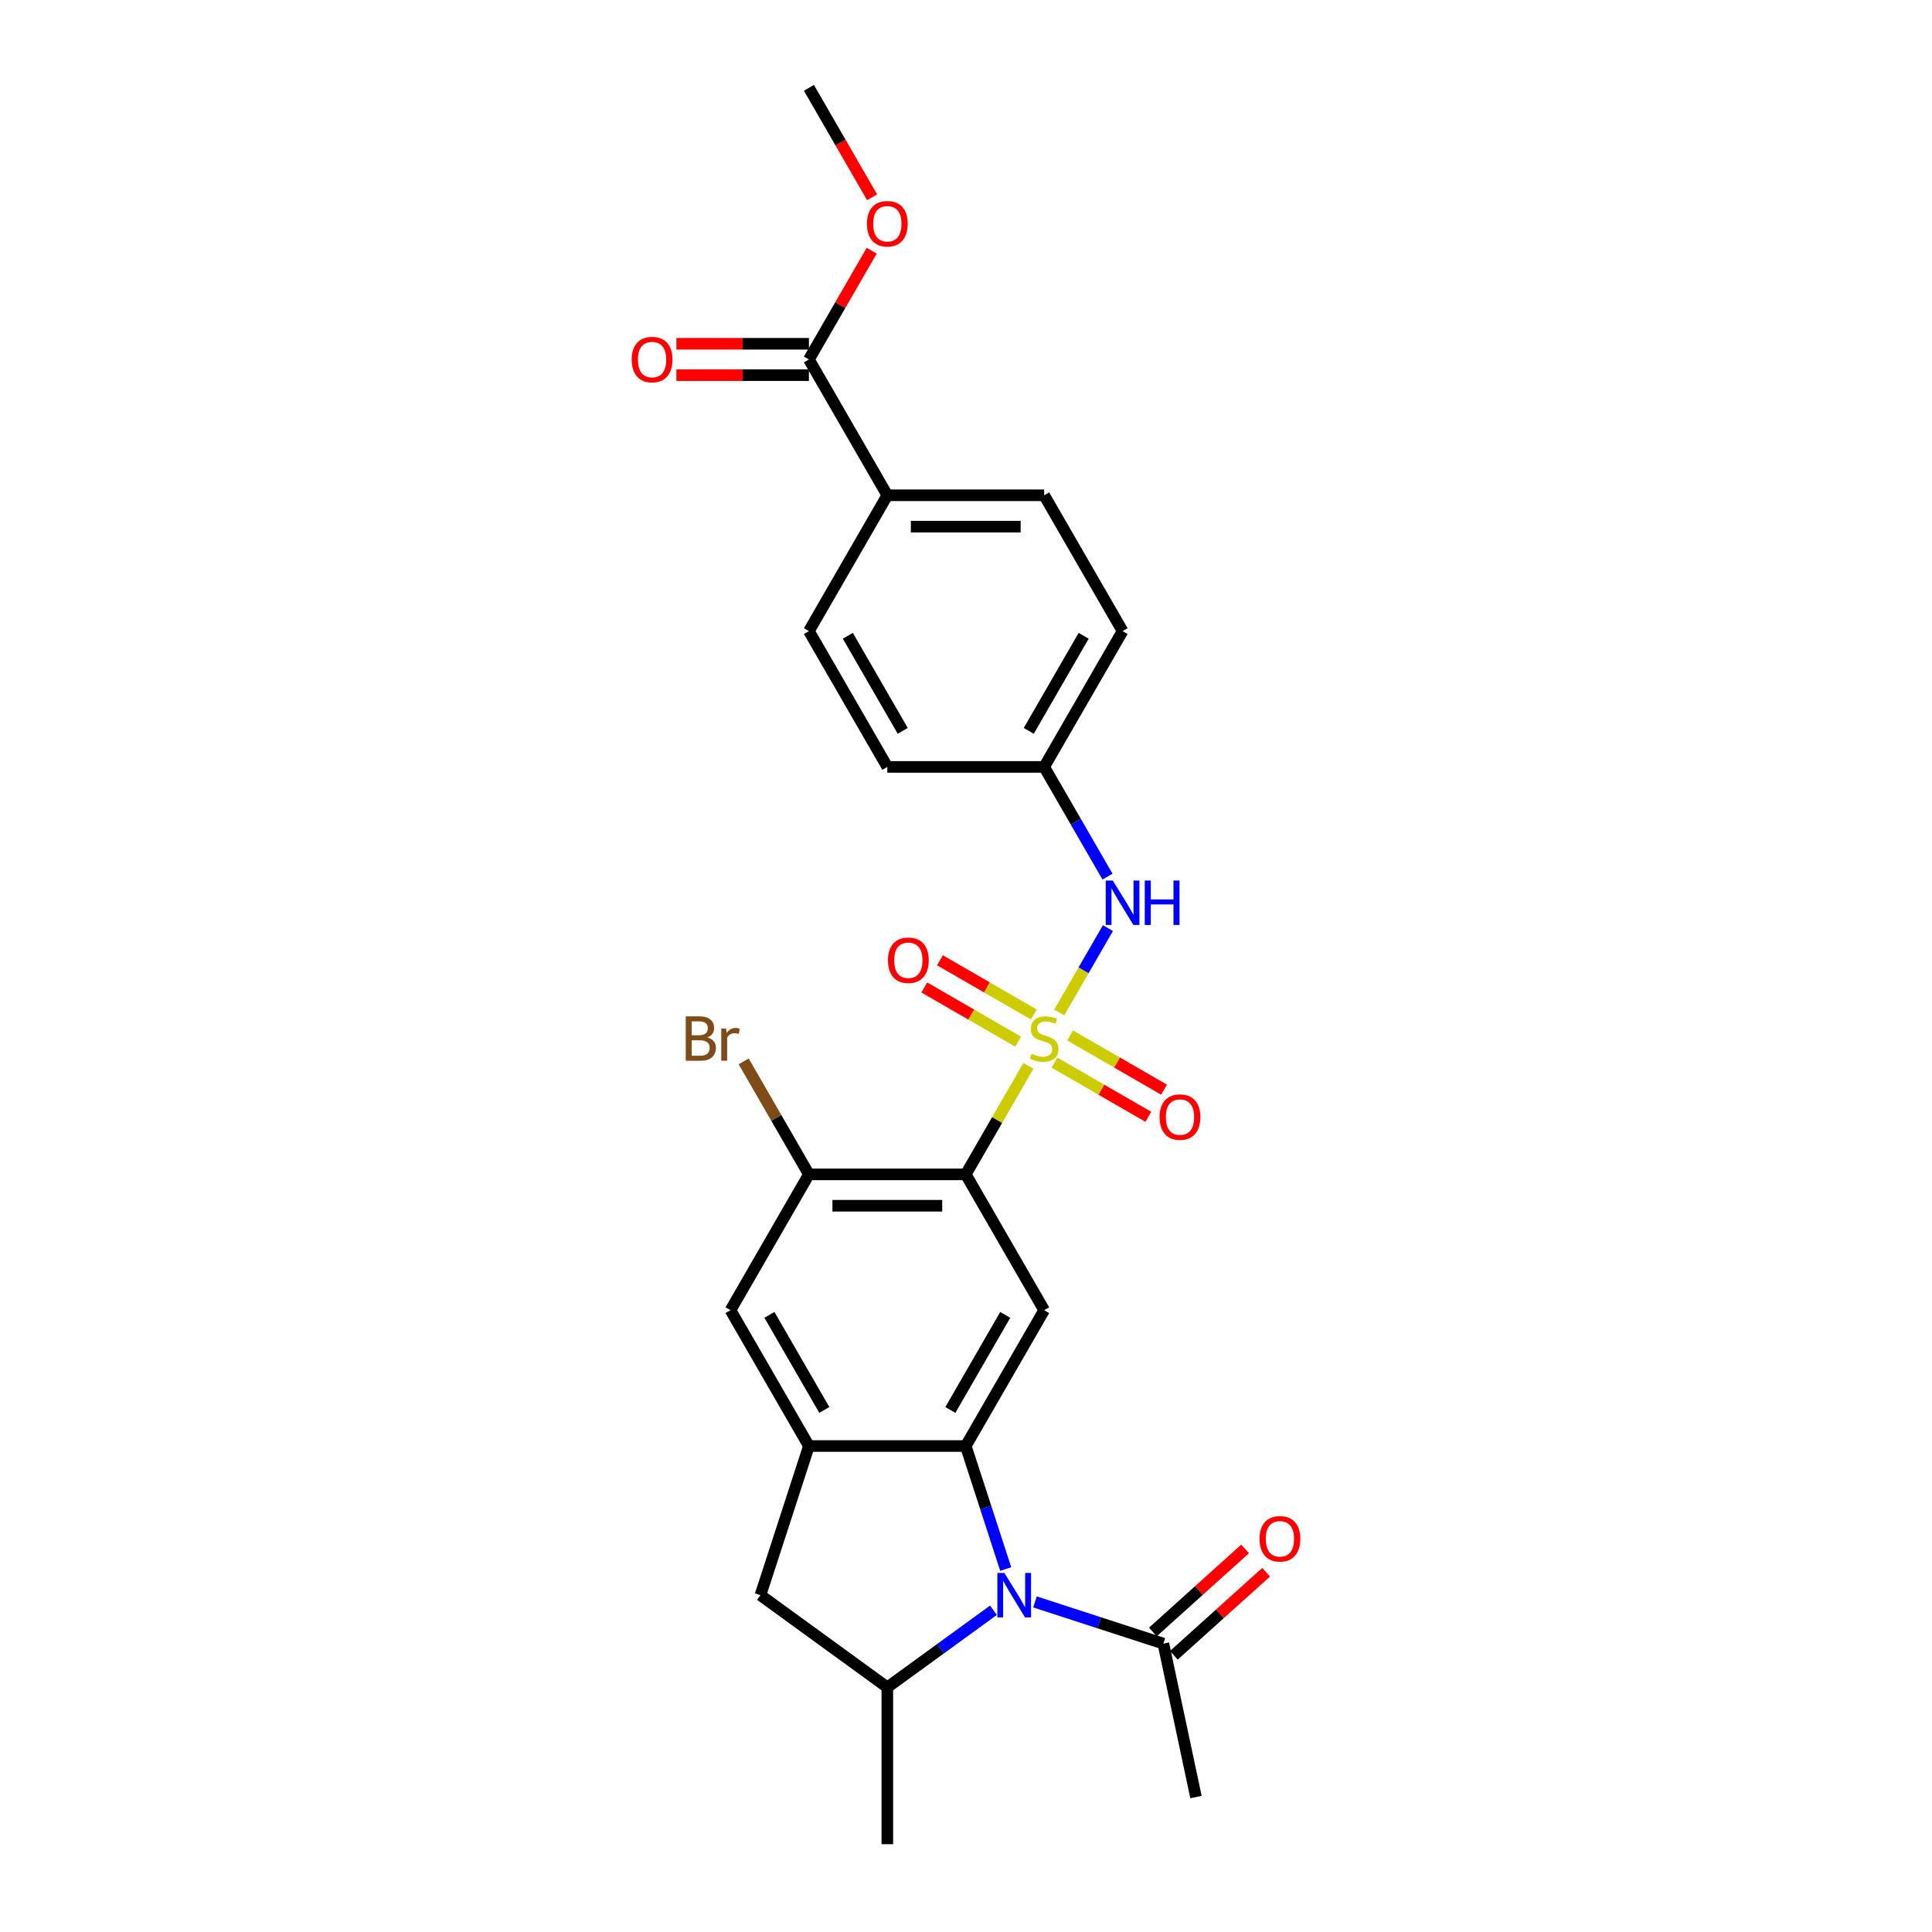 <?xml version='1.0' encoding='iso-8859-1'?>
<svg version='1.1' baseProfile='full'
              xmlns='http://www.w3.org/2000/svg'
                      xmlns:rdkit='http://www.rdkit.org/xml'
                      xmlns:xlink='http://www.w3.org/1999/xlink'
                  xml:space='preserve'
width='1000px' height='1000px' viewBox='0 0 1000 1000'>
<!-- END OF HEADER -->
<rect style='opacity:1.0;fill:#FFFFFF;stroke:none' width='1000' height='1000' x='0' y='0'> </rect>
<path class='bond-0' d='M 532.312,551.662 L 516.091,579.758' style='fill:none;fill-rule:evenodd;stroke:#CCCC00;stroke-width:6px;stroke-linecap:butt;stroke-linejoin:miter;stroke-opacity:1' />
<path class='bond-0' d='M 516.091,579.758 L 499.869,607.854' style='fill:none;fill-rule:evenodd;stroke:#000000;stroke-width:6px;stroke-linecap:butt;stroke-linejoin:miter;stroke-opacity:1' />
<path class='bond-6' d='M 548.246,524.063 L 560.854,502.226' style='fill:none;fill-rule:evenodd;stroke:#CCCC00;stroke-width:6px;stroke-linecap:butt;stroke-linejoin:miter;stroke-opacity:1' />
<path class='bond-6' d='M 560.854,502.226 L 573.462,480.389' style='fill:none;fill-rule:evenodd;stroke:#0000FF;stroke-width:6px;stroke-linecap:butt;stroke-linejoin:miter;stroke-opacity:1' />
<path class='bond-12' d='M 545.798,550.011 L 570.093,564.038' style='fill:none;fill-rule:evenodd;stroke:#CCCC00;stroke-width:6px;stroke-linecap:butt;stroke-linejoin:miter;stroke-opacity:1' />
<path class='bond-12' d='M 570.093,564.038 L 594.387,578.064' style='fill:none;fill-rule:evenodd;stroke:#FF0000;stroke-width:6px;stroke-linecap:butt;stroke-linejoin:miter;stroke-opacity:1' />
<path class='bond-12' d='M 553.916,535.951 L 578.21,549.978' style='fill:none;fill-rule:evenodd;stroke:#CCCC00;stroke-width:6px;stroke-linecap:butt;stroke-linejoin:miter;stroke-opacity:1' />
<path class='bond-12' d='M 578.21,549.978 L 602.505,564.004' style='fill:none;fill-rule:evenodd;stroke:#FF0000;stroke-width:6px;stroke-linecap:butt;stroke-linejoin:miter;stroke-opacity:1' />
<path class='bond-13' d='M 535.116,525.097 L 510.821,511.071' style='fill:none;fill-rule:evenodd;stroke:#CCCC00;stroke-width:6px;stroke-linecap:butt;stroke-linejoin:miter;stroke-opacity:1' />
<path class='bond-13' d='M 510.821,511.071 L 486.527,497.044' style='fill:none;fill-rule:evenodd;stroke:#FF0000;stroke-width:6px;stroke-linecap:butt;stroke-linejoin:miter;stroke-opacity:1' />
<path class='bond-13' d='M 526.998,539.157 L 502.704,525.131' style='fill:none;fill-rule:evenodd;stroke:#CCCC00;stroke-width:6px;stroke-linecap:butt;stroke-linejoin:miter;stroke-opacity:1' />
<path class='bond-13' d='M 502.704,525.131 L 478.409,511.104' style='fill:none;fill-rule:evenodd;stroke:#FF0000;stroke-width:6px;stroke-linecap:butt;stroke-linejoin:miter;stroke-opacity:1' />
<path class='bond-3' d='M 499.869,607.854 L 540.457,678.154' style='fill:none;fill-rule:evenodd;stroke:#000000;stroke-width:6px;stroke-linecap:butt;stroke-linejoin:miter;stroke-opacity:1' />
<path class='bond-7' d='M 499.869,607.854 L 418.694,607.854' style='fill:none;fill-rule:evenodd;stroke:#000000;stroke-width:6px;stroke-linecap:butt;stroke-linejoin:miter;stroke-opacity:1' />
<path class='bond-7' d='M 487.693,624.089 L 430.87,624.089' style='fill:none;fill-rule:evenodd;stroke:#000000;stroke-width:6px;stroke-linecap:butt;stroke-linejoin:miter;stroke-opacity:1' />
<path class='bond-1' d='M 520.56,812.133 L 510.215,780.293' style='fill:none;fill-rule:evenodd;stroke:#0000FF;stroke-width:6px;stroke-linecap:butt;stroke-linejoin:miter;stroke-opacity:1' />
<path class='bond-1' d='M 510.215,780.293 L 499.869,748.454' style='fill:none;fill-rule:evenodd;stroke:#000000;stroke-width:6px;stroke-linecap:butt;stroke-linejoin:miter;stroke-opacity:1' />
<path class='bond-5' d='M 514.206,833.465 L 486.744,853.418' style='fill:none;fill-rule:evenodd;stroke:#0000FF;stroke-width:6px;stroke-linecap:butt;stroke-linejoin:miter;stroke-opacity:1' />
<path class='bond-5' d='M 486.744,853.418 L 459.282,873.37' style='fill:none;fill-rule:evenodd;stroke:#000000;stroke-width:6px;stroke-linecap:butt;stroke-linejoin:miter;stroke-opacity:1' />
<path class='bond-8' d='M 535.702,829.148 L 568.929,839.945' style='fill:none;fill-rule:evenodd;stroke:#0000FF;stroke-width:6px;stroke-linecap:butt;stroke-linejoin:miter;stroke-opacity:1' />
<path class='bond-8' d='M 568.929,839.945 L 602.156,850.741' style='fill:none;fill-rule:evenodd;stroke:#000000;stroke-width:6px;stroke-linecap:butt;stroke-linejoin:miter;stroke-opacity:1' />
<path class='bond-2' d='M 499.869,748.454 L 540.457,678.154' style='fill:none;fill-rule:evenodd;stroke:#000000;stroke-width:6px;stroke-linecap:butt;stroke-linejoin:miter;stroke-opacity:1' />
<path class='bond-2' d='M 491.898,729.791 L 520.309,680.582' style='fill:none;fill-rule:evenodd;stroke:#000000;stroke-width:6px;stroke-linecap:butt;stroke-linejoin:miter;stroke-opacity:1' />
<path class='bond-27' d='M 499.869,748.454 L 418.694,748.454' style='fill:none;fill-rule:evenodd;stroke:#000000;stroke-width:6px;stroke-linecap:butt;stroke-linejoin:miter;stroke-opacity:1' />
<path class='bond-4' d='M 418.694,748.454 L 378.106,678.154' style='fill:none;fill-rule:evenodd;stroke:#000000;stroke-width:6px;stroke-linecap:butt;stroke-linejoin:miter;stroke-opacity:1' />
<path class='bond-4' d='M 426.666,729.791 L 398.254,680.582' style='fill:none;fill-rule:evenodd;stroke:#000000;stroke-width:6px;stroke-linecap:butt;stroke-linejoin:miter;stroke-opacity:1' />
<path class='bond-9' d='M 418.694,748.454 L 393.609,825.656' style='fill:none;fill-rule:evenodd;stroke:#000000;stroke-width:6px;stroke-linecap:butt;stroke-linejoin:miter;stroke-opacity:1' />
<path class='bond-24' d='M 459.282,873.37 L 459.282,954.545' style='fill:none;fill-rule:evenodd;stroke:#000000;stroke-width:6px;stroke-linecap:butt;stroke-linejoin:miter;stroke-opacity:1' />
<path class='bond-29' d='M 459.282,873.37 L 393.609,825.656' style='fill:none;fill-rule:evenodd;stroke:#000000;stroke-width:6px;stroke-linecap:butt;stroke-linejoin:miter;stroke-opacity:1' />
<path class='bond-17' d='M 573.237,453.73 L 556.847,425.342' style='fill:none;fill-rule:evenodd;stroke:#0000FF;stroke-width:6px;stroke-linecap:butt;stroke-linejoin:miter;stroke-opacity:1' />
<path class='bond-17' d='M 556.847,425.342 L 540.457,396.954' style='fill:none;fill-rule:evenodd;stroke:#000000;stroke-width:6px;stroke-linecap:butt;stroke-linejoin:miter;stroke-opacity:1' />
<path class='bond-10' d='M 418.694,607.854 L 378.106,678.154' style='fill:none;fill-rule:evenodd;stroke:#000000;stroke-width:6px;stroke-linecap:butt;stroke-linejoin:miter;stroke-opacity:1' />
<path class='bond-20' d='M 418.694,607.854 L 401.81,578.609' style='fill:none;fill-rule:evenodd;stroke:#000000;stroke-width:6px;stroke-linecap:butt;stroke-linejoin:miter;stroke-opacity:1' />
<path class='bond-20' d='M 401.81,578.609 L 384.925,549.365' style='fill:none;fill-rule:evenodd;stroke:#7F4C19;stroke-width:6px;stroke-linecap:butt;stroke-linejoin:miter;stroke-opacity:1' />
<path class='bond-15' d='M 607.588,856.773 L 631.459,835.28' style='fill:none;fill-rule:evenodd;stroke:#000000;stroke-width:6px;stroke-linecap:butt;stroke-linejoin:miter;stroke-opacity:1' />
<path class='bond-15' d='M 631.459,835.28 L 655.331,813.786' style='fill:none;fill-rule:evenodd;stroke:#FF0000;stroke-width:6px;stroke-linecap:butt;stroke-linejoin:miter;stroke-opacity:1' />
<path class='bond-15' d='M 596.725,844.708 L 620.596,823.215' style='fill:none;fill-rule:evenodd;stroke:#000000;stroke-width:6px;stroke-linecap:butt;stroke-linejoin:miter;stroke-opacity:1' />
<path class='bond-15' d='M 620.596,823.215 L 644.468,801.721' style='fill:none;fill-rule:evenodd;stroke:#FF0000;stroke-width:6px;stroke-linecap:butt;stroke-linejoin:miter;stroke-opacity:1' />
<path class='bond-25' d='M 602.156,850.741 L 619.034,930.142' style='fill:none;fill-rule:evenodd;stroke:#000000;stroke-width:6px;stroke-linecap:butt;stroke-linejoin:miter;stroke-opacity:1' />
<path class='bond-11' d='M 418.694,186.054 L 459.282,256.354' style='fill:none;fill-rule:evenodd;stroke:#000000;stroke-width:6px;stroke-linecap:butt;stroke-linejoin:miter;stroke-opacity:1' />
<path class='bond-16' d='M 418.694,177.937 L 384.397,177.937' style='fill:none;fill-rule:evenodd;stroke:#000000;stroke-width:6px;stroke-linecap:butt;stroke-linejoin:miter;stroke-opacity:1' />
<path class='bond-16' d='M 384.397,177.937 L 350.101,177.937' style='fill:none;fill-rule:evenodd;stroke:#FF0000;stroke-width:6px;stroke-linecap:butt;stroke-linejoin:miter;stroke-opacity:1' />
<path class='bond-16' d='M 418.694,194.172 L 384.397,194.172' style='fill:none;fill-rule:evenodd;stroke:#000000;stroke-width:6px;stroke-linecap:butt;stroke-linejoin:miter;stroke-opacity:1' />
<path class='bond-16' d='M 384.397,194.172 L 350.101,194.172' style='fill:none;fill-rule:evenodd;stroke:#FF0000;stroke-width:6px;stroke-linecap:butt;stroke-linejoin:miter;stroke-opacity:1' />
<path class='bond-21' d='M 418.694,186.054 L 434.943,157.91' style='fill:none;fill-rule:evenodd;stroke:#000000;stroke-width:6px;stroke-linecap:butt;stroke-linejoin:miter;stroke-opacity:1' />
<path class='bond-21' d='M 434.943,157.91 L 451.193,129.765' style='fill:none;fill-rule:evenodd;stroke:#FF0000;stroke-width:6px;stroke-linecap:butt;stroke-linejoin:miter;stroke-opacity:1' />
<path class='bond-14' d='M 459.282,256.354 L 540.457,256.354' style='fill:none;fill-rule:evenodd;stroke:#000000;stroke-width:6px;stroke-linecap:butt;stroke-linejoin:miter;stroke-opacity:1' />
<path class='bond-14' d='M 471.458,272.589 L 528.281,272.589' style='fill:none;fill-rule:evenodd;stroke:#000000;stroke-width:6px;stroke-linecap:butt;stroke-linejoin:miter;stroke-opacity:1' />
<path class='bond-28' d='M 459.282,256.354 L 418.694,326.654' style='fill:none;fill-rule:evenodd;stroke:#000000;stroke-width:6px;stroke-linecap:butt;stroke-linejoin:miter;stroke-opacity:1' />
<path class='bond-22' d='M 540.457,396.954 L 459.282,396.954' style='fill:none;fill-rule:evenodd;stroke:#000000;stroke-width:6px;stroke-linecap:butt;stroke-linejoin:miter;stroke-opacity:1' />
<path class='bond-23' d='M 540.457,396.954 L 581.045,326.654' style='fill:none;fill-rule:evenodd;stroke:#000000;stroke-width:6px;stroke-linecap:butt;stroke-linejoin:miter;stroke-opacity:1' />
<path class='bond-23' d='M 532.485,378.292 L 560.897,329.082' style='fill:none;fill-rule:evenodd;stroke:#000000;stroke-width:6px;stroke-linecap:butt;stroke-linejoin:miter;stroke-opacity:1' />
<path class='bond-18' d='M 418.694,326.654 L 459.282,396.954' style='fill:none;fill-rule:evenodd;stroke:#000000;stroke-width:6px;stroke-linecap:butt;stroke-linejoin:miter;stroke-opacity:1' />
<path class='bond-18' d='M 438.842,329.082 L 467.254,378.292' style='fill:none;fill-rule:evenodd;stroke:#000000;stroke-width:6px;stroke-linecap:butt;stroke-linejoin:miter;stroke-opacity:1' />
<path class='bond-19' d='M 540.457,256.354 L 581.045,326.654' style='fill:none;fill-rule:evenodd;stroke:#000000;stroke-width:6px;stroke-linecap:butt;stroke-linejoin:miter;stroke-opacity:1' />
<path class='bond-26' d='M 451.399,102.101 L 435.046,73.778' style='fill:none;fill-rule:evenodd;stroke:#FF0000;stroke-width:6px;stroke-linecap:butt;stroke-linejoin:miter;stroke-opacity:1' />
<path class='bond-26' d='M 435.046,73.778 L 418.694,45.455' style='fill:none;fill-rule:evenodd;stroke:#000000;stroke-width:6px;stroke-linecap:butt;stroke-linejoin:miter;stroke-opacity:1' />
<path  class='atom-0' d='M 533.963 545.444
Q 534.223 545.542, 535.294 545.996
Q 536.366 546.451, 537.535 546.743
Q 538.736 547.003, 539.905 547.003
Q 542.081 547.003, 543.347 545.964
Q 544.613 544.892, 544.613 543.042
Q 544.613 541.775, 543.964 540.996
Q 543.347 540.217, 542.373 539.795
Q 541.399 539.372, 539.775 538.885
Q 537.73 538.269, 536.496 537.684
Q 535.294 537.1, 534.418 535.866
Q 533.573 534.632, 533.573 532.554
Q 533.573 529.664, 535.522 527.878
Q 537.502 526.092, 541.399 526.092
Q 544.061 526.092, 547.081 527.359
L 546.334 529.859
Q 543.574 528.722, 541.496 528.722
Q 539.256 528.722, 538.022 529.664
Q 536.788 530.573, 536.82 532.164
Q 536.82 533.398, 537.437 534.145
Q 538.087 534.892, 538.996 535.314
Q 539.938 535.736, 541.496 536.223
Q 543.574 536.872, 544.808 537.522
Q 546.042 538.171, 546.919 539.502
Q 547.828 540.801, 547.828 543.042
Q 547.828 546.224, 545.685 547.945
Q 543.574 549.633, 540.035 549.633
Q 537.989 549.633, 536.431 549.178
Q 534.905 548.756, 533.086 548.01
L 533.963 545.444
' fill='#CCCC00'/>
<path  class='atom-2' d='M 519.872 814.162
L 527.405 826.338
Q 528.152 827.54, 529.354 829.715
Q 530.555 831.891, 530.62 832.021
L 530.62 814.162
L 533.672 814.162
L 533.672 837.151
L 530.523 837.151
L 522.438 823.838
Q 521.496 822.279, 520.489 820.494
Q 519.515 818.708, 519.223 818.156
L 519.223 837.151
L 516.236 837.151
L 516.236 814.162
L 519.872 814.162
' fill='#0000FF'/>
<path  class='atom-7' d='M 575.963 455.76
L 583.496 467.936
Q 584.243 469.137, 585.444 471.313
Q 586.646 473.488, 586.711 473.618
L 586.711 455.76
L 589.763 455.76
L 589.763 478.749
L 586.613 478.749
L 578.528 465.436
Q 577.587 463.877, 576.58 462.091
Q 575.606 460.306, 575.314 459.754
L 575.314 478.749
L 572.327 478.749
L 572.327 455.76
L 575.963 455.76
' fill='#0000FF'/>
<path  class='atom-7' d='M 592.523 455.76
L 595.64 455.76
L 595.64 465.533
L 607.394 465.533
L 607.394 455.76
L 610.511 455.76
L 610.511 478.749
L 607.394 478.749
L 607.394 468.131
L 595.64 468.131
L 595.64 478.749
L 592.523 478.749
L 592.523 455.76
' fill='#0000FF'/>
<path  class='atom-13' d='M 600.204 578.207
Q 600.204 572.687, 602.932 569.602
Q 605.659 566.518, 610.757 566.518
Q 615.855 566.518, 618.582 569.602
Q 621.31 572.687, 621.31 578.207
Q 621.31 583.792, 618.55 586.974
Q 615.79 590.123, 610.757 590.123
Q 605.692 590.123, 602.932 586.974
Q 600.204 583.824, 600.204 578.207
M 610.757 587.526
Q 614.264 587.526, 616.147 585.188
Q 618.063 582.818, 618.063 578.207
Q 618.063 573.693, 616.147 571.421
Q 614.264 569.115, 610.757 569.115
Q 607.25 569.115, 605.334 571.388
Q 603.451 573.661, 603.451 578.207
Q 603.451 582.85, 605.334 585.188
Q 607.25 587.526, 610.757 587.526
' fill='#FF0000'/>
<path  class='atom-14' d='M 459.604 497.031
Q 459.604 491.511, 462.332 488.427
Q 465.059 485.342, 470.157 485.342
Q 475.255 485.342, 477.982 488.427
Q 480.71 491.511, 480.71 497.031
Q 480.71 502.616, 477.95 505.798
Q 475.19 508.948, 470.157 508.948
Q 465.092 508.948, 462.332 505.798
Q 459.604 502.649, 459.604 497.031
M 470.157 506.35
Q 473.664 506.35, 475.547 504.012
Q 477.463 501.642, 477.463 497.031
Q 477.463 492.518, 475.547 490.245
Q 473.664 487.94, 470.157 487.94
Q 466.65 487.94, 464.735 490.213
Q 462.851 492.486, 462.851 497.031
Q 462.851 501.675, 464.735 504.012
Q 466.65 506.35, 470.157 506.35
' fill='#FF0000'/>
<path  class='atom-16' d='M 651.929 796.489
Q 651.929 790.969, 654.656 787.884
Q 657.384 784.8, 662.481 784.8
Q 667.579 784.8, 670.307 787.884
Q 673.034 790.969, 673.034 796.489
Q 673.034 802.074, 670.274 805.256
Q 667.514 808.406, 662.481 808.406
Q 657.416 808.406, 654.656 805.256
Q 651.929 802.106, 651.929 796.489
M 662.481 805.808
Q 665.988 805.808, 667.871 803.47
Q 669.787 801.1, 669.787 796.489
Q 669.787 791.976, 667.871 789.703
Q 665.988 787.397, 662.481 787.397
Q 658.975 787.397, 657.059 789.67
Q 655.176 791.943, 655.176 796.489
Q 655.176 801.132, 657.059 803.47
Q 658.975 805.808, 662.481 805.808
' fill='#FF0000'/>
<path  class='atom-17' d='M 326.966 186.119
Q 326.966 180.599, 329.693 177.515
Q 332.421 174.43, 337.519 174.43
Q 342.616 174.43, 345.344 177.515
Q 348.071 180.599, 348.071 186.119
Q 348.071 191.704, 345.311 194.886
Q 342.551 198.036, 337.519 198.036
Q 332.453 198.036, 329.693 194.886
Q 326.966 191.737, 326.966 186.119
M 337.519 195.438
Q 341.025 195.438, 342.909 193.1
Q 344.824 190.73, 344.824 186.119
Q 344.824 181.606, 342.909 179.333
Q 341.025 177.028, 337.519 177.028
Q 334.012 177.028, 332.096 179.301
Q 330.213 181.574, 330.213 186.119
Q 330.213 190.763, 332.096 193.1
Q 334.012 195.438, 337.519 195.438
' fill='#FF0000'/>
<path  class='atom-21' d='M 366.109 536.97
Q 368.317 537.587, 369.421 538.95
Q 370.557 540.282, 370.557 542.262
Q 370.557 545.444, 368.511 547.263
Q 366.498 549.049, 362.667 549.049
L 354.939 549.049
L 354.939 526.06
L 361.725 526.06
Q 365.654 526.06, 367.635 527.651
Q 369.615 529.242, 369.615 532.164
Q 369.615 535.638, 366.109 536.97
M 358.024 528.657
L 358.024 535.866
L 361.725 535.866
Q 363.998 535.866, 365.167 534.957
Q 366.368 534.015, 366.368 532.164
Q 366.368 528.657, 361.725 528.657
L 358.024 528.657
M 362.667 546.451
Q 364.907 546.451, 366.109 545.379
Q 367.31 544.308, 367.31 542.262
Q 367.31 540.379, 365.979 539.437
Q 364.68 538.463, 362.18 538.463
L 358.024 538.463
L 358.024 546.451
L 362.667 546.451
' fill='#7F4C19'/>
<path  class='atom-21' d='M 375.785 532.359
L 376.142 534.664
Q 377.895 532.067, 380.753 532.067
Q 381.662 532.067, 382.896 532.391
L 382.409 535.119
Q 381.012 534.794, 380.233 534.794
Q 378.869 534.794, 377.96 535.346
Q 377.083 535.866, 376.369 537.132
L 376.369 549.049
L 373.317 549.049
L 373.317 532.359
L 375.785 532.359
' fill='#7F4C19'/>
<path  class='atom-22' d='M 448.729 115.819
Q 448.729 110.3, 451.456 107.215
Q 454.184 104.13, 459.282 104.13
Q 464.379 104.13, 467.107 107.215
Q 469.834 110.3, 469.834 115.819
Q 469.834 121.404, 467.075 124.586
Q 464.315 127.736, 459.282 127.736
Q 454.216 127.736, 451.456 124.586
Q 448.729 121.437, 448.729 115.819
M 459.282 125.138
Q 462.788 125.138, 464.672 122.801
Q 466.587 120.43, 466.587 115.819
Q 466.587 111.306, 464.672 109.033
Q 462.788 106.728, 459.282 106.728
Q 455.775 106.728, 453.859 109.001
Q 451.976 111.274, 451.976 115.819
Q 451.976 120.463, 453.859 122.801
Q 455.775 125.138, 459.282 125.138
' fill='#FF0000'/>
</svg>
